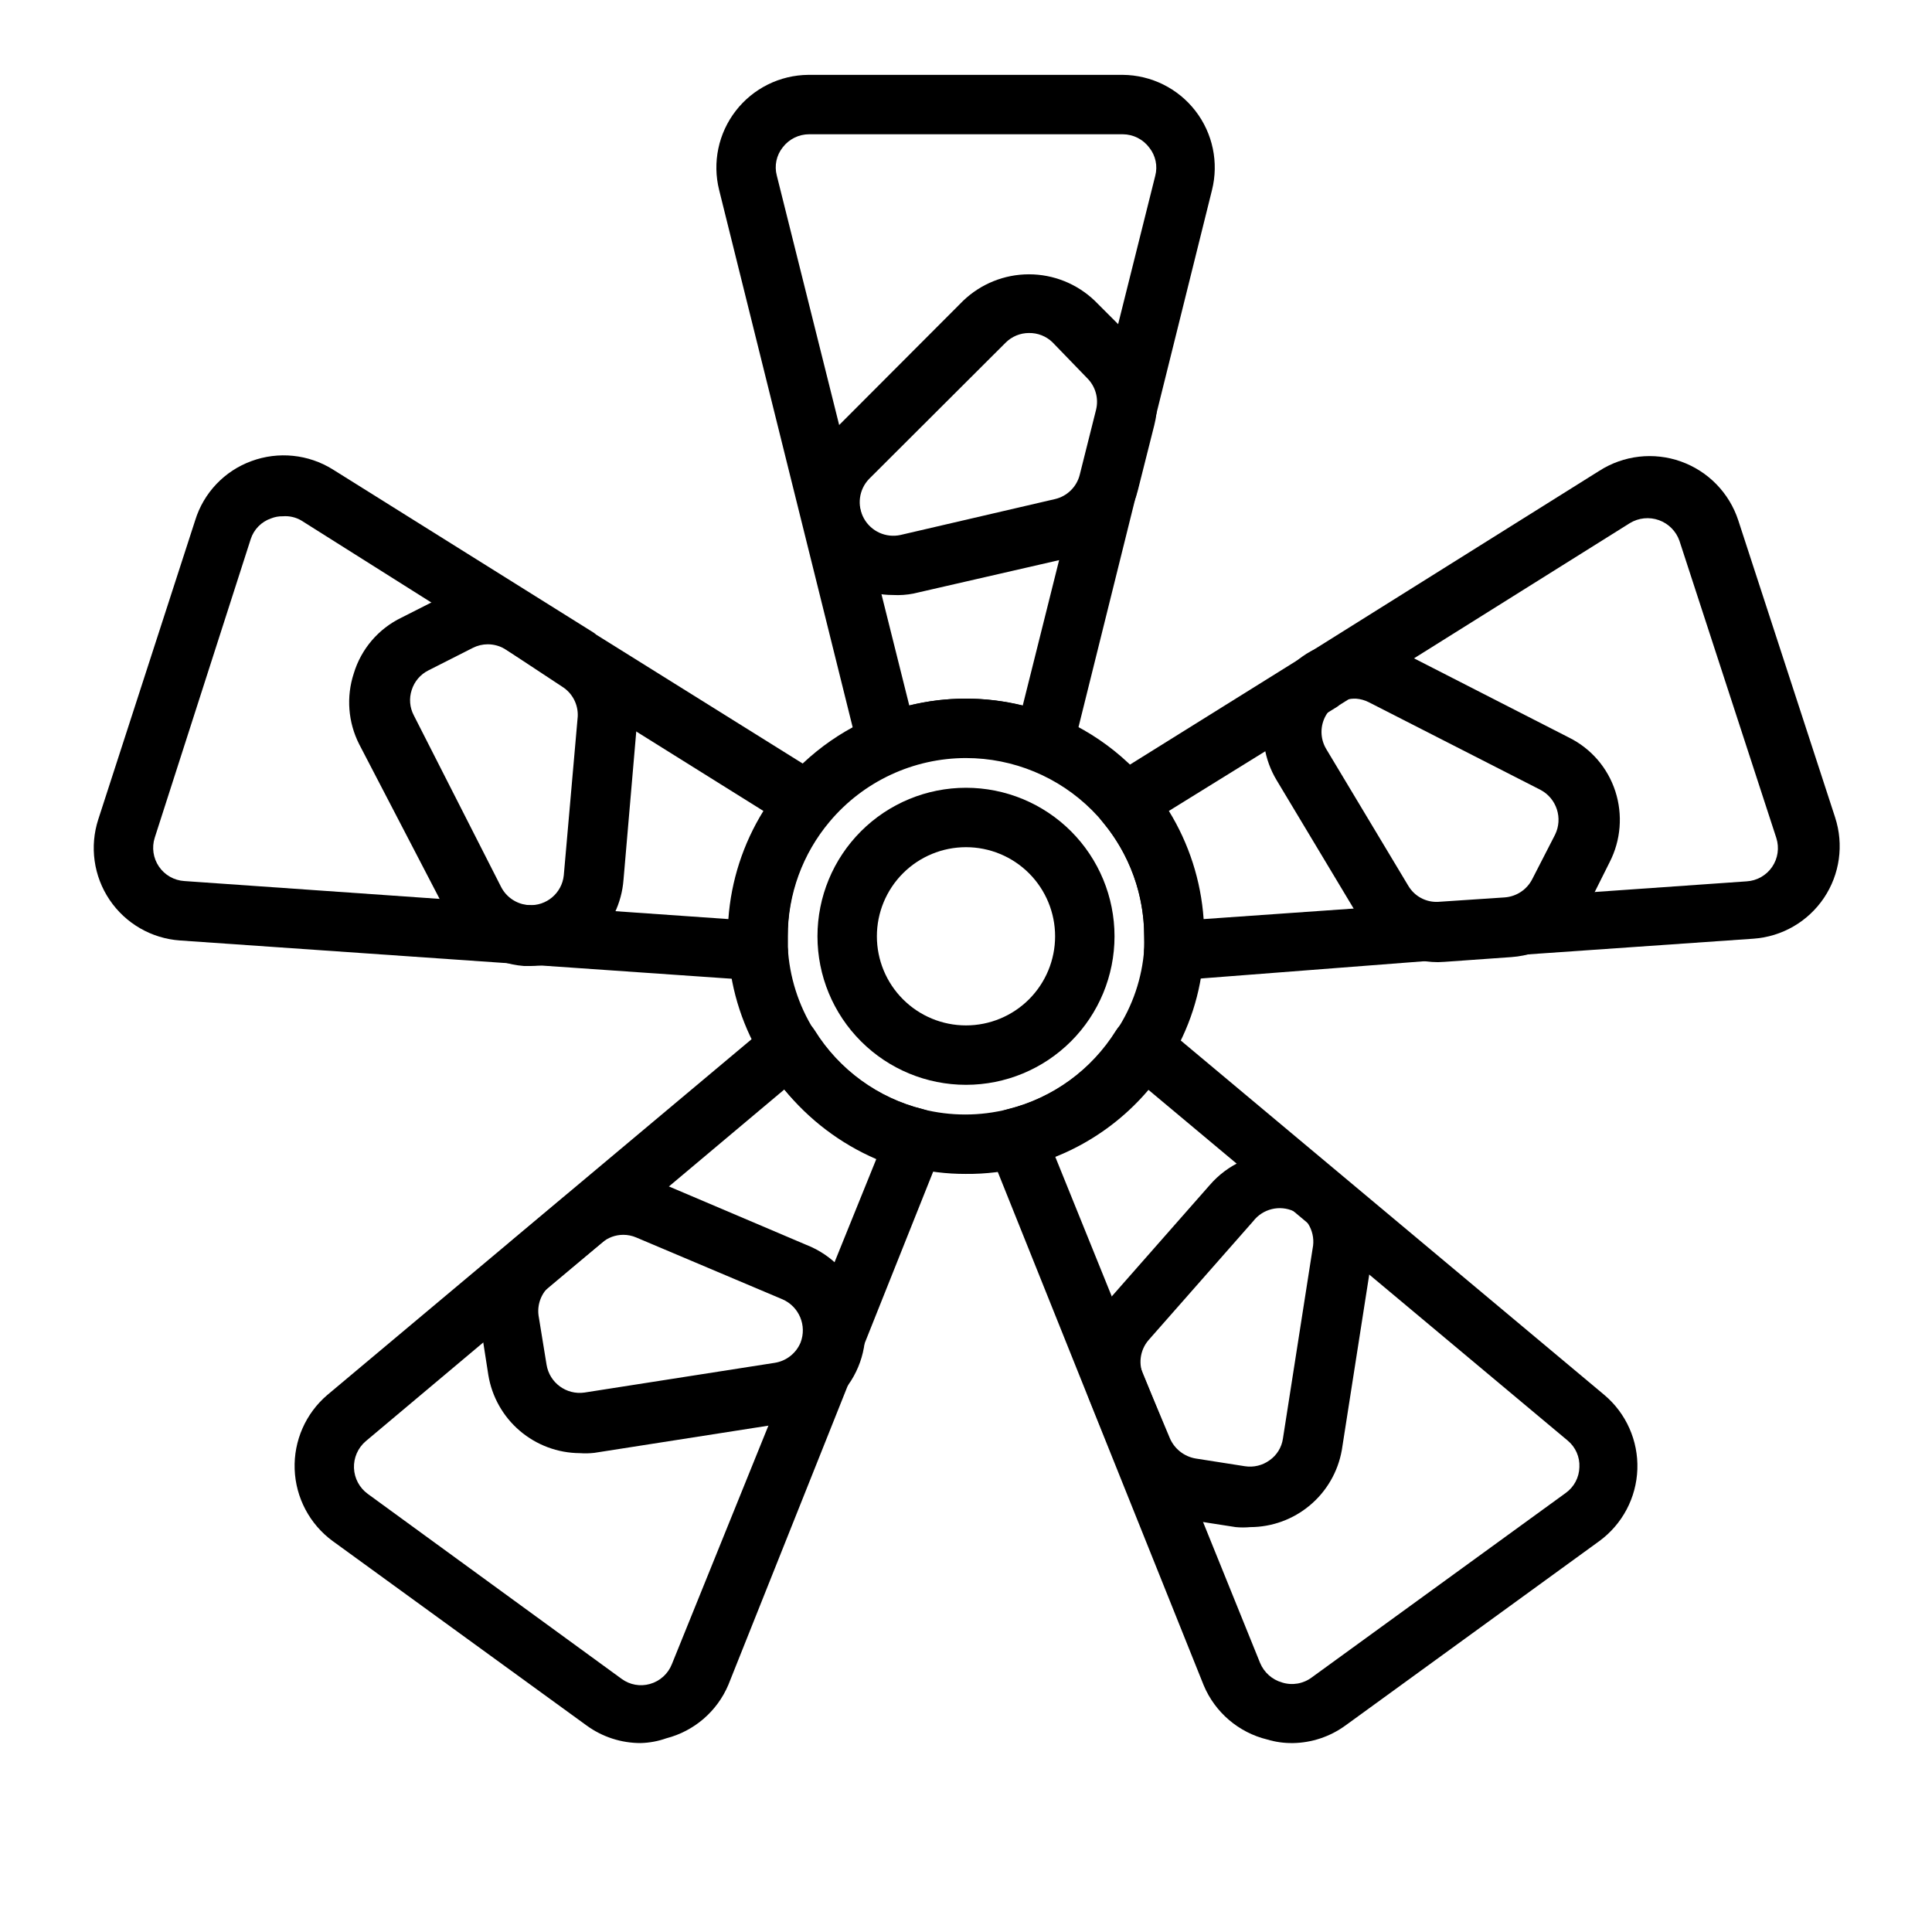 <?xml version="1.0" encoding="UTF-8"?>
<!-- Uploaded to: SVG Repo, www.svgrepo.com, Generator: SVG Repo Mixer Tools -->
<svg fill="#000000" width="800px" height="800px" version="1.1" viewBox="144 144 512 512" xmlns="http://www.w3.org/2000/svg">
 <g>
  <path d="m344.89 403.86-153.19-10.625c-7.547-0.527-14.434-4.5-18.664-10.777-4.227-6.273-5.328-14.148-2.981-21.344l25.66-79.191c2.238-7.305 7.777-13.137 14.957-15.742 7.121-2.613 15.047-1.801 21.492 2.203l69.195 43.297 0.707 0.551 59.906 37.391c1.949 1.215 3.269 3.219 3.617 5.488s-0.312 4.578-1.805 6.32c-7.203 8.602-11.113 19.484-11.023 30.699v2.832 0.004c0.297 2.258-0.398 4.535-1.91 6.238-1.508 1.707-3.684 2.676-5.961 2.656zm-125.95-123.04c-1.051-0.023-2.094 0.164-3.07 0.551-2.582 0.871-4.598 2.914-5.43 5.512l-25.43 79.113c-0.828 2.594-0.414 5.426 1.125 7.672 1.539 2.25 4.031 3.66 6.75 3.82l144.14 10.078c0.73-10.164 3.918-19.996 9.289-28.656l-53.293-33.297-0.789-0.551-68.406-43.141c-1.477-0.859-3.18-1.242-4.883-1.102z"/>
  <path d="m284.67 400h-1.812 0.004c-8.566-0.656-16.176-5.727-20.074-13.383l-23.617-45.422c-2.938-5.812-3.445-12.551-1.414-18.734 1.961-6.496 6.559-11.863 12.672-14.801l11.809-5.984c7.672-3.938 16.855-3.551 24.168 1.023l15.035 9.445v0.004c3.848 2.371 6.957 5.773 8.977 9.824 2.016 4.047 2.859 8.578 2.438 13.082l-3.621 42.117v-0.004c-0.477 6.199-3.266 11.988-7.816 16.219-4.555 4.231-10.531 6.59-16.746 6.613zm-11.414-85.254c-1.367 0-2.715 0.324-3.934 0.941l-11.809 5.984c-2.113 1.062-3.703 2.938-4.41 5.195-0.73 2.215-0.531 4.629 0.551 6.691l23.145 45.5c1.414 2.75 4.156 4.57 7.242 4.801 4.731 0.324 8.871-3.152 9.367-7.871l3.699-42.117v0.004c0.152-3.172-1.41-6.176-4.09-7.875l-15.039-9.918c-1.422-0.867-3.055-1.332-4.723-1.336z"/>
  <path d="m313.8 605.93c-5.148 0.008-10.164-1.617-14.328-4.644l-67.305-48.887v0.004c-6.09-4.469-9.801-11.477-10.078-19.023-0.273-7.547 2.914-14.809 8.66-19.707l117.45-98.48c1.75-1.461 4.047-2.09 6.297-1.727 2.25 0.363 4.231 1.68 5.434 3.617 6.481 10.41 16.758 17.891 28.656 20.859 2.203 0.539 4.066 2 5.113 4.016 0.949 2.074 0.949 4.457 0 6.531l-56.676 142.01c-2.977 7.031-9.059 12.27-16.453 14.172-2.176 0.773-4.461 1.199-6.769 1.258zm38.023-173.18-110.92 93.203c-2.062 1.773-3.203 4.387-3.094 7.102 0.105 2.715 1.449 5.231 3.644 6.832l67.305 49.043c2.152 1.574 4.914 2.07 7.477 1.34 2.664-0.746 4.82-2.699 5.828-5.273l54.16-133.82c-9.512-4.109-17.883-10.453-24.406-18.5z"/>
  <path d="m297.66 529.1c-5.836-0.035-11.473-2.133-15.91-5.922-4.438-3.789-7.391-9.027-8.336-14.785l-2.047-13.145c-1.332-8.523 1.891-17.125 8.5-22.672l13.539-11.336c3.465-2.938 7.676-4.856 12.168-5.535 4.488-0.68 9.082-0.102 13.262 1.68l38.887 16.531c6.82 2.668 12.094 8.246 14.383 15.203 2.285 6.961 1.344 14.578-2.562 20.773-3.91 6.195-10.379 10.32-17.645 11.254l-50.383 7.871c-1.281 0.148-2.57 0.176-3.856 0.082zm11.492-57.859c-2.047 0.004-4.023 0.73-5.59 2.043l-13.777 11.418c-2.293 1.93-3.453 4.894-3.07 7.871l2.125 13.066c0.77 4.809 5.262 8.105 10.078 7.398l50.383-7.871h-0.004c3.059-0.473 5.652-2.496 6.852-5.352 1.75-4.5-0.371-9.578-4.805-11.492l-38.73-16.375c-1.094-0.469-2.269-0.711-3.461-0.707z"/>
  <path d="m486.59 605.93c-2.289 0.035-4.574-0.285-6.769-0.945-7.586-1.848-13.84-7.199-16.844-14.402l-56.996-142.09c-0.945-2.074-0.945-4.457 0-6.531 1.047-2.016 2.914-3.477 5.117-4.016 11.898-2.969 22.172-10.449 28.656-20.859 1.199-1.938 3.184-3.254 5.434-3.617 2.25-0.363 4.543 0.266 6.293 1.727l117.69 98.48c5.781 4.871 9.008 12.133 8.746 19.688-0.262 7.559-3.981 14.578-10.086 19.043l-67.305 48.887v-0.004c-4.055 2.949-8.922 4.57-13.934 4.644zm-62.977-155.47 54.316 134.22c1.051 2.531 3.195 4.445 5.828 5.195 2.684 0.852 5.617 0.352 7.871-1.336l67.305-48.887c2.219-1.586 3.562-4.125 3.621-6.848 0.133-2.688-1.004-5.281-3.07-7.008l-111.31-93.125c-6.648 7.809-15.07 13.906-24.562 17.789z"/>
  <path d="m475.33 548.7c-1.281 0.121-2.574 0.121-3.856 0l-13.145-2.047v0.004c-8.586-1.422-15.793-7.254-18.973-15.352l-6.691-16.453c-1.691-4.207-2.191-8.801-1.441-13.273s2.719-8.648 5.691-12.074l27.711-31.488c4.695-5.43 11.527-8.535 18.707-8.496 7.18 0.035 13.98 3.211 18.617 8.691 4.641 5.481 6.648 12.715 5.5 19.801l-7.871 50.383-0.004-0.004c-1.027 5.688-4.019 10.832-8.449 14.539-4.43 3.711-10.016 5.754-15.797 5.769zm-21.332-23.617v0.004c1.211 2.856 3.793 4.902 6.848 5.43l13.066 2.047h0.004c2.301 0.359 4.648-0.207 6.531-1.574 1.926-1.344 3.207-3.422 3.543-5.746l7.871-50.383v0.004c0.836-4.055-1.234-8.148-4.992-9.875-3.762-1.73-8.215-0.641-10.75 2.633l-27.711 31.488v-0.004c-2.371 2.731-2.84 6.629-1.18 9.844z"/>
  <path d="m455.1 403.86c-2.277 0.02-4.453-0.949-5.961-2.656-1.508-1.703-2.207-3.981-1.91-6.238v-2.832-0.004c-0.004-11.082-3.906-21.809-11.02-30.305-1.496-1.742-2.156-4.051-1.809-6.32s1.668-4.273 3.617-5.488l51.641-32.195 1.258-0.867 76.91-48.176c6.445-4.133 14.441-5.047 21.648-2.473 7.211 2.574 12.82 8.34 15.195 15.617l25.664 78.719h-0.004c2.348 7.195 1.246 15.07-2.981 21.344-4.231 6.277-11.117 10.25-18.664 10.777l-81.477 5.668h-1.812zm-1.34-44.949h0.004c5.34 8.668 8.5 18.5 9.211 28.656l61.637-4.328 1.336-0.004 80.926-5.668c2.719-0.16 5.211-1.57 6.75-3.816 1.539-2.25 1.953-5.082 1.121-7.676l-25.664-78.719h0.004c-0.891-2.566-2.891-4.59-5.445-5.508-2.555-0.914-5.387-0.629-7.703 0.781l-76.91 48.176-0.629 0.473z"/>
  <path d="m525.09 398.98c-8.625-0.008-16.609-4.555-21.02-11.969l-21.727-36.211c-3.328-5.508-4.367-12.102-2.898-18.371 1.473-6.266 5.336-11.707 10.77-15.164 7.336-4.496 16.477-4.883 24.168-1.023l45.422 23.223c5.848 2.898 10.277 8.035 12.281 14.25 2.004 6.195 1.465 12.938-1.496 18.734l-5.906 11.809c-3.891 7.699-11.543 12.785-20.152 13.383l-17.711 1.258zm-21.727-69.828c-3.242-0.121-6.289 1.547-7.934 4.344-1.645 2.793-1.621 6.266 0.059 9.039l21.727 36.211h0.004c1.629 2.769 4.66 4.406 7.871 4.254l17.711-1.18v-0.004c3.086-0.23 5.828-2.051 7.242-4.801l6.062-11.809c2.137-4.352 0.43-9.617-3.859-11.887l-45.5-23.223c-1.055-0.535-2.203-0.855-3.383-0.945z"/>
  <path d="m379.38 348.91c-3.707 0.105-6.984-2.387-7.875-5.984l-36.918-148.54c-1.836-7.309-0.215-15.051 4.391-21.008 4.606-5.961 11.695-9.473 19.227-9.539h83.363c7.531 0.066 14.617 3.578 19.227 9.539 4.606 5.957 6.227 13.699 4.391 21.008l-36.922 148.54c-0.555 2.219-2.051 4.086-4.094 5.117-2.074 0.945-4.457 0.945-6.531 0-11.316-4.555-23.953-4.555-35.27 0-0.926 0.484-1.945 0.781-2.988 0.867zm-20.941-169.33c-2.746 0-5.336 1.281-7.004 3.465-1.68 2.102-2.266 4.875-1.574 7.477l35.109 140.44c9.875-2.43 20.191-2.43 30.07 0l35.109-140.36c0.688-2.602 0.102-5.375-1.574-7.477-1.652-2.215-4.246-3.523-7.008-3.543z"/>
  <path d="m380.63 301.68c-6.504-0.004-12.738-2.59-17.34-7.184-4.602-4.598-7.191-10.832-7.203-17.336-0.008-6.504 2.559-12.746 7.144-17.359l36.055-36.133c4.688-4.473 10.918-6.973 17.398-6.973s12.711 2.5 17.398 6.973l9.367 9.367c6.144 6.195 8.594 15.16 6.453 23.617l-4.328 17.16c-1.078 4.402-3.356 8.418-6.582 11.598-3.223 3.184-7.269 5.41-11.684 6.43l-41.172 9.445 0.004 0.004c-1.812 0.359-3.664 0.492-5.512 0.391zm36.055-69.43c-2.336 0-4.578 0.934-6.219 2.598l-36.133 36.055c-2.723 2.812-3.281 7.078-1.379 10.5 1.902 3.422 5.816 5.199 9.645 4.379l41.012-9.527c3.215-0.758 5.738-3.25 6.535-6.453l4.328-17.238v-0.004c0.73-3.004-0.164-6.168-2.359-8.344l-9.211-9.523c-1.668-1.605-3.906-2.484-6.219-2.441z"/>
  <path d="m400 455.1c-5.152 0.02-10.281-0.617-15.273-1.887-15.848-3.961-29.539-13.926-38.18-27.789-5.527-8.719-8.801-18.672-9.523-28.969-0.098-1.441-0.098-2.891 0-4.332-0.008-12.547 3.738-24.812 10.75-35.223 7.012-10.406 16.977-18.48 28.609-23.188 12.328-4.969 25.914-5.906 38.809-2.684 12.898 3.227 24.441 10.449 32.984 20.633 9.535 11.328 14.777 25.656 14.801 40.461 0.117 1.625 0.117 3.258 0 4.883-0.676 10.086-3.84 19.852-9.211 28.418-8.66 13.879-22.383 23.848-38.258 27.789-5.066 1.301-10.281 1.938-15.508 1.887zm0-110.21c-13.941 0.008-27.164 6.172-36.133 16.848-7.164 8.504-11.094 19.266-11.102 30.383v2.832 0.004c0.414 7.848 2.824 15.465 7.008 22.121 6.481 10.41 16.758 17.891 28.652 20.859 7.465 1.891 15.285 1.891 22.75 0 11.926-2.953 22.234-10.434 28.734-20.859 4.25-6.445 6.769-13.871 7.32-21.57 0.062-1.129 0.062-2.258 0-3.387 0-12.523-4.977-24.539-13.832-33.398-8.859-8.855-20.875-13.832-33.398-13.832z"/>
  <path d="m400 431.49c-10.441 0-20.453-4.148-27.832-11.531-7.383-7.379-11.531-17.391-11.531-27.832 0-10.438 4.148-20.449 11.531-27.832 7.379-7.379 17.391-11.527 27.832-11.527 10.438 0 20.449 4.148 27.832 11.527 7.379 7.383 11.527 17.395 11.527 27.832 0 10.441-4.148 20.453-11.527 27.832-7.383 7.383-17.395 11.531-27.832 11.531zm0-62.977c-6.266 0-12.273 2.488-16.699 6.914-4.43 4.43-6.918 10.438-6.918 16.699 0 6.266 2.488 12.273 6.918 16.699 4.426 4.43 10.434 6.918 16.699 6.918 6.262 0 12.27-2.488 16.699-6.918 4.426-4.426 6.914-10.434 6.914-16.699 0-6.262-2.488-12.27-6.914-16.699-4.43-4.426-10.438-6.914-16.699-6.914z"/>
 </g>
</svg>
